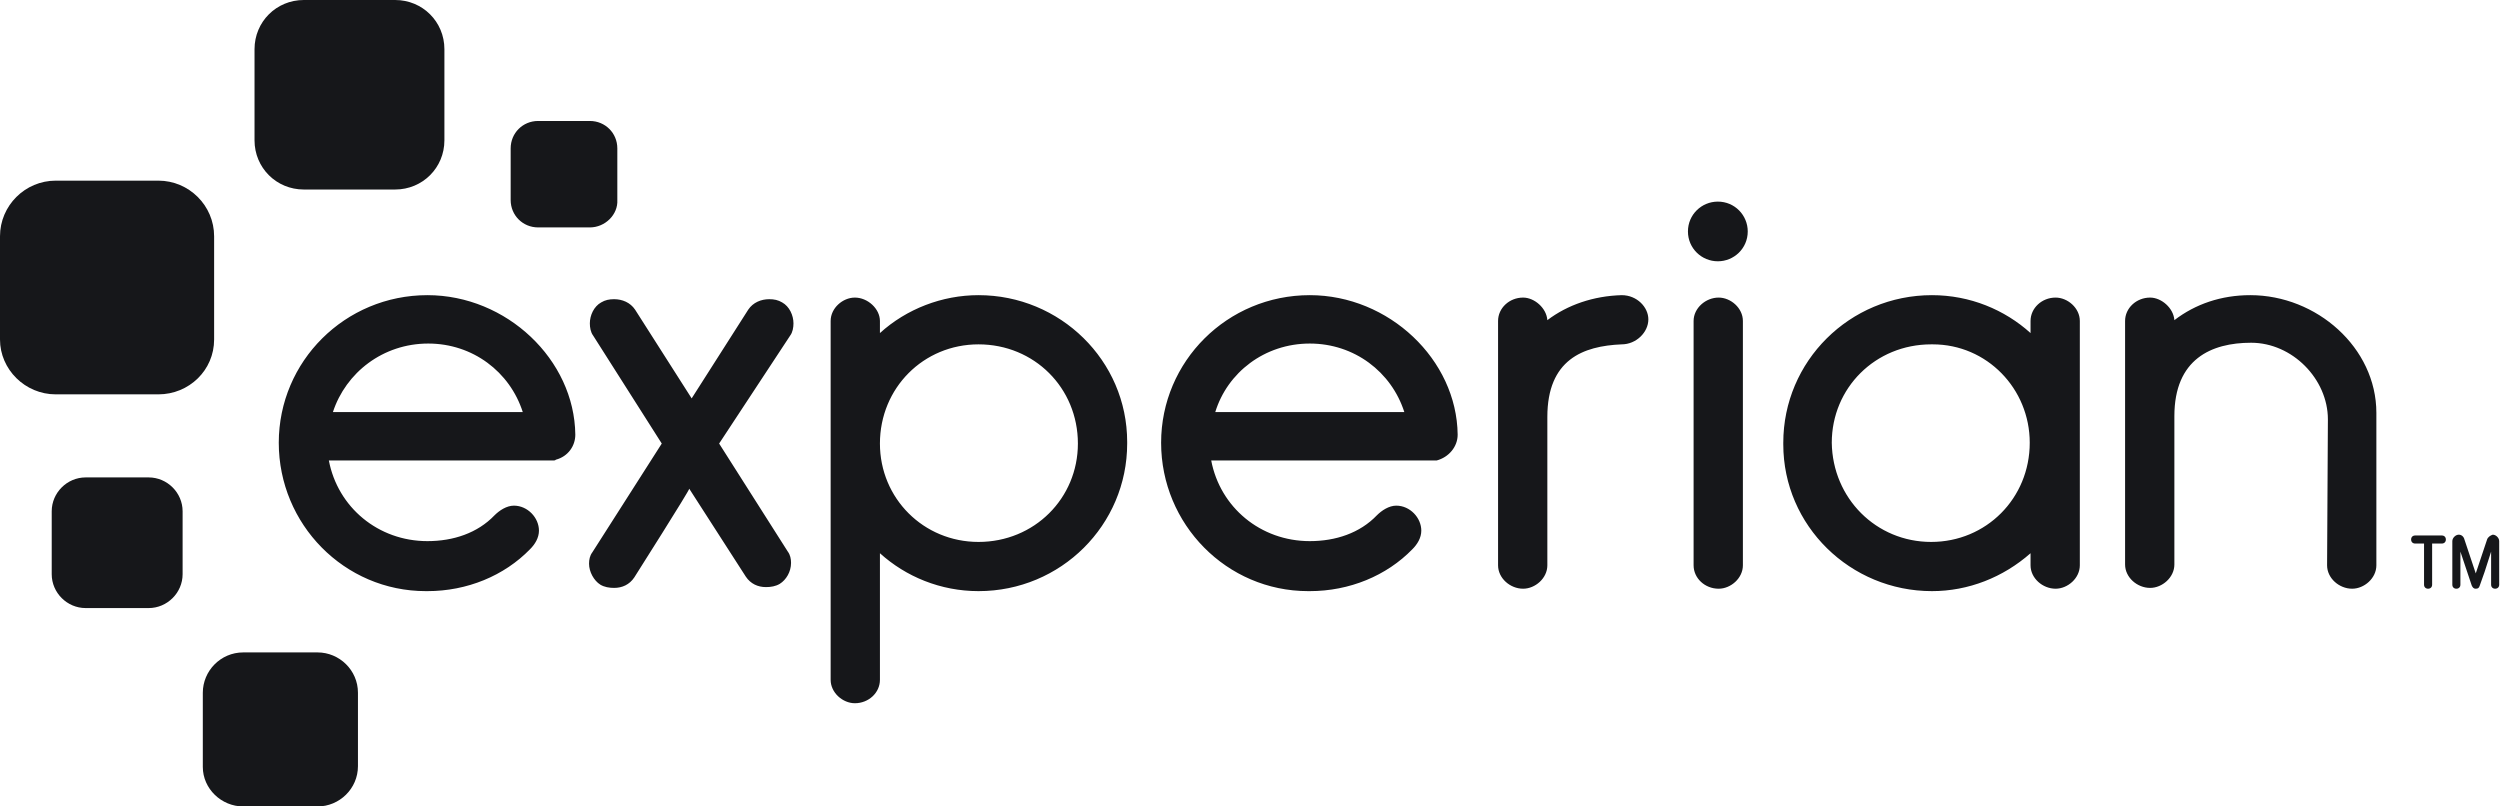 <svg xmlns="http://www.w3.org/2000/svg" width="248" height="80" viewBox="0 0 248 80" fill="none"><g clip-path="url(#clip0_2_1232)"><path d="M39.196 18.8H30.138C27.413 18.8 25.249 16.64 25.249 13.92V4.88C25.249 2.16 27.413 0 30.138 0H39.196C41.921 0 44.085 2.16 44.085 4.88V13.92C44.085 16.64 41.921 18.8 39.196 18.8Z" fill="#16171A"></path><path d="M15.71 39.12H5.531C2.485 39.12 0 36.64 0 33.68V23.44C0 20.4 2.485 17.92 5.531 17.92H15.71C18.756 17.92 21.241 20.4 21.241 23.44V33.68C21.241 36.72 18.756 39.12 15.71 39.12Z" fill="#16171A"></path><path d="M14.748 60.32H8.496C6.653 60.32 5.13 58.8 5.13 56.96V50.72C5.13 48.88 6.653 47.36 8.496 47.36H14.748C16.592 47.36 18.115 48.88 18.115 50.72V56.96C18.115 58.8 16.592 60.32 14.748 60.32Z" fill="#16171A"></path><path d="M31.501 80H24.127C21.962 80 20.119 78.24 20.119 76.08V68.72C20.119 66.56 21.882 64.72 24.127 64.72H31.501C33.665 64.72 35.509 66.48 35.509 68.72V76C35.509 78.24 33.665 80 31.501 80ZM58.513 22.56H53.383C51.86 22.56 50.658 21.36 50.658 19.84V14.72C50.658 13.2 51.86 12 53.383 12H58.513C60.036 12 61.239 13.2 61.239 14.72V19.84C61.319 21.28 60.036 22.56 58.513 22.56Z" fill="#16171A"></path><path d="M170.41 25.92C172.013 25.92 173.376 24.64 173.376 22.96C173.376 21.36 172.093 20 170.41 20C168.807 20 167.444 21.28 167.444 22.96C167.444 24.64 168.807 25.92 170.41 25.92Z" fill="#16171A"></path><path d="M62.922 57.28C62.441 58 61.719 58.32 60.918 58.32C60.437 58.32 59.956 58.24 59.555 58C58.914 57.6 58.433 56.72 58.433 55.92C58.433 55.52 58.513 55.12 58.754 54.8L65.647 44L58.834 33.28C58.593 32.96 58.513 32.48 58.513 32.08C58.513 31.28 58.914 30.4 59.636 30C60.036 29.76 60.437 29.68 60.918 29.68C61.719 29.68 62.521 30 63.002 30.72L68.613 39.52L74.224 30.72C74.705 30 75.506 29.68 76.308 29.68C76.789 29.68 77.189 29.76 77.59 30C78.312 30.4 78.712 31.28 78.712 32.08C78.712 32.48 78.632 32.96 78.392 33.28L71.338 44L78.151 54.72C78.392 55.04 78.472 55.44 78.472 55.84C78.472 56.72 77.991 57.52 77.35 57.92C76.949 58.16 76.468 58.24 75.987 58.24C75.186 58.24 74.464 57.92 73.983 57.2L68.372 48.48C68.453 48.56 62.922 57.28 62.922 57.28ZM87.289 33.04C89.934 30.64 93.461 29.28 97.068 29.28C105.164 29.28 111.816 35.76 111.816 43.84C111.816 43.92 111.816 43.92 111.816 44C111.816 52.08 105.244 58.64 97.068 58.64C93.301 58.64 89.854 57.2 87.289 54.88V67.44C87.289 68.72 86.167 69.76 84.804 69.76C83.602 69.76 82.4 68.72 82.4 67.44V31.84C82.4 30.56 83.602 29.52 84.804 29.52C86.087 29.52 87.289 30.64 87.289 31.84V33.04ZM97.068 34.16C91.617 34.16 87.289 38.48 87.289 44C87.289 49.44 91.617 53.76 97.068 53.76C102.599 53.76 106.927 49.44 106.927 44C106.927 38.48 102.599 34.16 97.068 34.16ZM153.497 41.36V56.08C153.497 57.36 152.295 58.4 151.092 58.4C149.81 58.4 148.608 57.36 148.608 56.08V31.84C148.608 30.56 149.73 29.52 151.092 29.52C152.215 29.52 153.417 30.56 153.497 31.76C155.501 30.24 158.066 29.36 160.871 29.28C162.394 29.28 163.517 30.48 163.517 31.68C163.517 32.96 162.314 34.16 160.871 34.16C157.024 34.32 153.497 35.68 153.497 41.36ZM170.49 29.52C169.208 29.52 168.005 30.56 168.005 31.84V56.08C168.005 57.36 169.127 58.4 170.49 58.4C171.692 58.4 172.895 57.36 172.895 56.08V31.84C172.895 30.56 171.692 29.52 170.49 29.52ZM201.43 31.84C201.43 30.56 202.552 29.52 203.915 29.52C205.117 29.52 206.319 30.56 206.319 31.84V56.08C206.319 57.36 205.117 58.4 203.915 58.4C202.632 58.4 201.43 57.36 201.43 56.08V54.88C198.705 57.28 195.258 58.64 191.651 58.64C183.555 58.64 176.902 52.16 176.902 44.08C176.902 44 176.902 44 176.902 43.92C176.902 35.84 183.475 29.28 191.651 29.28C195.418 29.28 198.865 30.72 201.43 33.04V31.84ZM191.571 53.76C197.021 53.76 201.35 49.44 201.35 43.92C201.35 38.56 197.102 34.16 191.731 34.16C191.651 34.16 191.651 34.16 191.571 34.16C186.04 34.16 181.712 38.48 181.712 43.92C181.792 49.44 186.12 53.76 191.571 53.76ZM230.927 41.6C230.927 37.6 227.4 34 223.312 34C219.385 34 215.698 35.6 215.698 41.28V56C215.698 57.28 214.495 58.32 213.293 58.32C212.01 58.32 210.808 57.28 210.808 56V31.84C210.808 30.56 211.93 29.52 213.293 29.52C214.415 29.52 215.617 30.56 215.698 31.76C217.782 30.16 220.347 29.28 223.232 29.28C229.805 29.28 235.736 34.48 235.736 40.96V56.08C235.736 57.36 234.534 58.4 233.332 58.4C232.049 58.4 230.847 57.36 230.847 56.08L230.927 41.6ZM57.071 43.12C56.99 35.68 50.257 29.28 42.402 29.28C34.226 29.28 27.654 35.84 27.654 43.92C27.654 52 34.146 58.64 42.242 58.64C42.322 58.64 42.322 58.64 42.402 58.64C46.33 58.64 50.017 57.12 52.582 54.48C53.063 54 53.464 53.36 53.464 52.64C53.464 51.36 52.341 50.16 50.979 50.16C50.257 50.16 49.536 50.64 49.055 51.12C47.372 52.88 44.967 53.68 42.402 53.68C37.513 53.68 33.505 50.32 32.623 45.68H54.586C54.586 45.68 54.586 45.68 54.666 45.68H54.746C54.826 45.68 54.826 45.68 54.906 45.68C54.986 45.68 55.067 45.68 55.147 45.6C56.349 45.28 57.071 44.24 57.071 43.12ZM42.482 34.08C46.891 34.08 50.578 36.88 51.86 40.88H33.024C34.306 36.96 37.994 34.08 42.482 34.08ZM144.6 43.12C144.52 35.68 137.787 29.28 129.932 29.28C121.756 29.28 115.183 35.84 115.183 43.92C115.183 52 121.676 58.64 129.771 58.64C129.851 58.64 129.851 58.64 129.932 58.64C133.859 58.64 137.546 57.12 140.111 54.48C140.592 54 140.993 53.36 140.993 52.64C140.993 51.36 139.871 50.16 138.508 50.16C137.787 50.16 137.065 50.64 136.584 51.12C134.901 52.88 132.496 53.68 129.932 53.68C125.042 53.68 121.034 50.32 120.153 45.68H142.115C142.115 45.68 142.115 45.68 142.195 45.68H142.275C142.356 45.68 142.436 45.68 142.436 45.68H142.516C143.718 45.36 144.6 44.32 144.6 43.12ZM129.932 34.08C134.34 34.08 138.027 36.88 139.31 40.88H120.553C121.756 36.96 125.443 34.08 129.932 34.08ZM240.866 58.4C240.626 58.4 240.465 58.24 240.465 58V53.92H239.584C239.343 53.92 239.183 53.76 239.183 53.52C239.183 53.28 239.343 53.12 239.584 53.12H242.229C242.469 53.12 242.63 53.28 242.63 53.52C242.63 53.76 242.469 53.92 242.229 53.92H241.267V58C241.267 58.24 241.107 58.4 240.866 58.4ZM245.595 58.4C245.355 58.4 245.275 58.24 245.195 58.08L244.072 54.72V58C244.072 58.24 243.912 58.4 243.672 58.4C243.431 58.4 243.271 58.24 243.271 58V53.68C243.271 53.36 243.592 53.04 243.912 53.04C244.153 53.04 244.393 53.2 244.473 53.52L245.595 56.88L246.718 53.52C246.798 53.28 247.038 53.12 247.279 53.04C247.599 53.04 247.92 53.36 247.92 53.68V58C247.92 58.24 247.76 58.4 247.519 58.4C247.279 58.4 247.118 58.24 247.118 58V54.72L246.477 56.72L245.996 58.08C245.916 58.32 245.836 58.4 245.595 58.4Z" fill="#16171A"></path></g><defs><clipPath id="clip0_2_1232"><rect width="248" height="80" fill="white"></rect></clipPath></defs></svg>